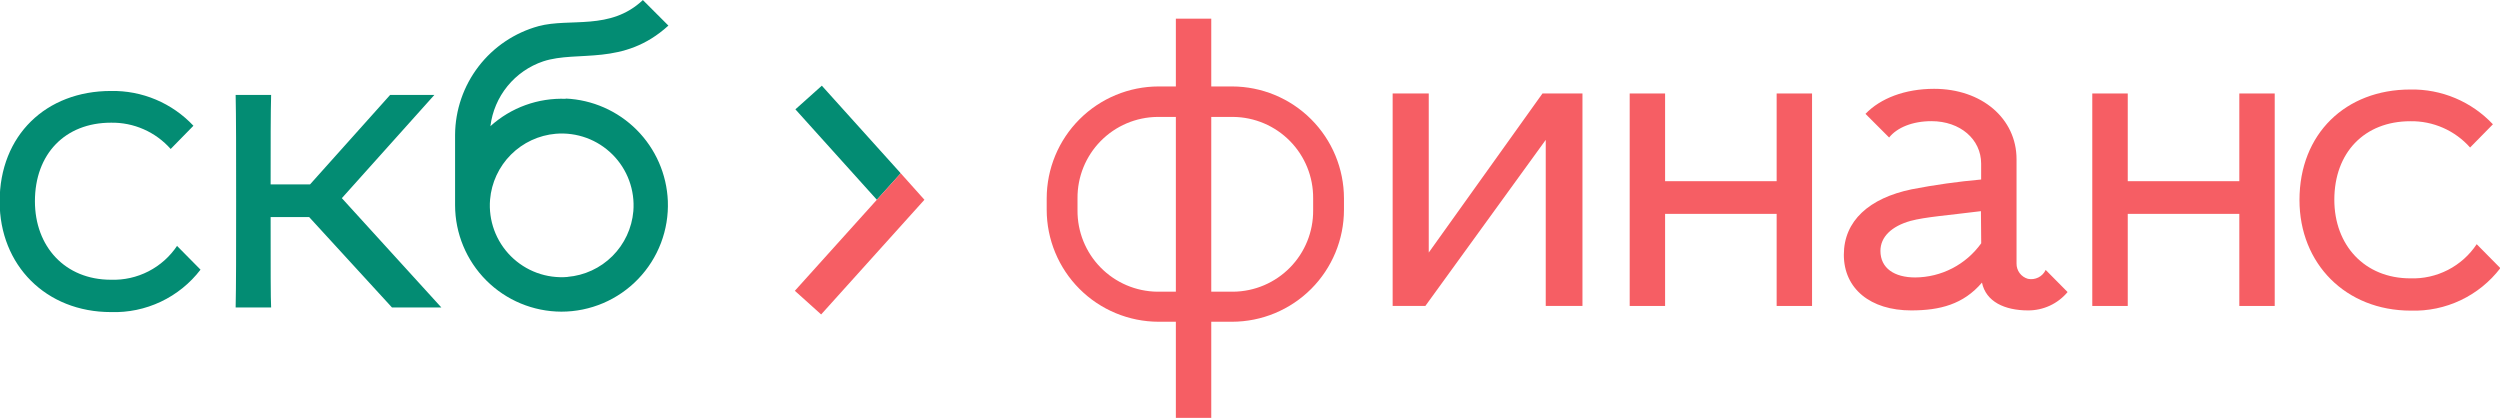 <svg width="250" height="42" viewBox="0 0 250 42" fill="none" xmlns="http://www.w3.org/2000/svg">
<g clip-path="url(#clip0_371_7477)">
<path d="M158.246 9.348V30.596H154.574V13.987L142.534 30.596H139.265V9.348H142.875V25.255L154.247 9.348H158.246Z" fill="#F65E64"/>
<path d="M17.722 24.566C16.999 25.652 16.011 26.535 14.851 27.132C13.691 27.728 12.397 28.018 11.094 27.974C6.503 27.974 3.492 24.656 3.492 20.122C3.492 15.413 6.496 12.269 11.094 12.269C12.22 12.249 13.338 12.474 14.369 12.928C15.401 13.382 16.322 14.054 17.068 14.898L19.343 12.575C18.287 11.451 17.008 10.56 15.587 9.961C14.166 9.362 12.635 9.068 11.094 9.097C4.611 9.097 -0.035 13.521 -0.035 20.156C-0.035 26.527 4.597 31.208 11.094 31.208C12.817 31.264 14.528 30.908 16.086 30.17C17.644 29.433 19.004 28.334 20.052 26.966L17.715 24.601L17.722 24.566Z" fill="#038C73"/>
<path d="M247.67 24.42C246.948 25.508 245.958 26.393 244.797 26.991C243.635 27.589 242.34 27.88 241.035 27.835C236.451 27.835 233.433 24.51 233.433 19.976C233.433 15.267 236.437 12.123 241.035 12.123C242.161 12.104 243.278 12.33 244.31 12.784C245.341 13.237 246.262 13.909 247.009 14.752L249.291 12.429C248.234 11.305 246.953 10.414 245.531 9.815C244.109 9.216 242.577 8.922 241.035 8.951C234.559 8.951 229.948 13.375 229.948 20.003C229.948 26.374 234.58 31.062 241.076 31.062C242.8 31.117 244.512 30.76 246.07 30.021C247.628 29.282 248.987 28.182 250.035 26.812L247.698 24.448L247.67 24.42Z" fill="#F65E64"/>
<path d="M39.2 30.749L30.916 21.707H27.063C27.063 26.806 27.063 29.803 27.112 30.749H23.564C23.613 28.663 23.613 25.081 23.613 20.122C23.613 15.162 23.613 11.615 23.564 9.494H27.112C27.063 11.309 27.063 14.279 27.063 18.438H31.006L39.012 9.494H43.436L34.185 19.816L44.138 30.749H39.2ZM56.588 9.883C53.812 9.772 51.102 10.753 49.041 12.617C49.221 11.149 49.812 9.761 50.746 8.614C51.68 7.467 52.919 6.608 54.321 6.135C57.798 4.994 62.319 6.677 66.84 2.56L64.287 0.007C61.011 3.095 57.019 1.767 53.855 2.615C51.47 3.268 49.365 4.682 47.858 6.642C46.352 8.602 45.526 11 45.508 13.472V20.525C45.514 23.343 46.635 26.045 48.626 28.039C50.618 30.033 53.318 31.157 56.136 31.166C57.57 31.167 58.989 30.877 60.309 30.316C61.628 29.755 62.821 28.933 63.815 27.899C64.809 26.866 65.585 25.643 66.095 24.303C66.605 22.963 66.84 21.534 66.784 20.101C66.674 17.421 65.56 14.882 63.666 12.984C61.771 11.087 59.232 9.97 56.553 9.856L56.588 9.883ZM56.755 27.696C55.716 27.782 54.671 27.641 53.692 27.283C52.714 26.924 51.825 26.357 51.087 25.62C50.35 24.884 49.782 23.995 49.422 23.017C49.063 22.038 48.921 20.994 49.007 19.955C49.151 18.258 49.891 16.667 51.095 15.463C52.299 14.259 53.89 13.52 55.586 13.375C56.625 13.29 57.669 13.432 58.648 13.79C59.626 14.149 60.514 14.717 61.251 15.453C61.989 16.189 62.557 17.077 62.916 18.055C63.276 19.033 63.419 20.078 63.335 21.116C63.189 22.813 62.449 24.404 61.243 25.607C60.037 26.81 58.445 27.547 56.748 27.689L56.755 27.696Z" fill="#038C73"/>
<path d="M90.071 17.326L82.183 8.569L79.54 10.934L87.685 19.976L90.071 17.326Z" fill="#038C73"/>
<path d="M223.932 30.596V21.387H212.775V30.596H209.228V9.348H212.775V18.119H223.932V9.348H227.472V30.596H223.932Z" fill="#F65E64"/>
<path d="M177.665 30.596V21.387H166.509V30.596H162.969V9.348H166.509V18.119H177.665V9.348H181.205V30.596H177.665Z" fill="#F65E64"/>
<path d="M204.568 26.993C204.416 27.32 204.158 27.585 203.836 27.747C203.514 27.908 203.147 27.957 202.795 27.884C202.462 27.79 202.17 27.589 201.964 27.313C201.758 27.036 201.649 26.699 201.654 26.354V15.921C201.654 11.852 198.176 8.882 193.412 8.882C190.484 8.882 188.042 9.835 186.547 11.386L188.912 13.751C189.698 12.763 191.235 12.116 193.148 12.116C196.02 12.116 198.114 13.931 198.114 16.359V17.951C195.78 18.159 193.458 18.486 191.158 18.932C186.916 19.816 184.384 22.083 184.384 25.477C184.384 28.871 187.041 31.041 191.117 31.041C193.996 31.041 196.34 30.436 198.197 28.259C198.594 30.165 200.458 31.041 202.809 31.041C203.561 31.044 204.306 30.881 204.989 30.564C205.671 30.247 206.276 29.783 206.759 29.205L204.568 26.993ZM198.121 24.329C197.369 25.38 196.378 26.237 195.231 26.831C194.084 27.424 192.812 27.738 191.52 27.745C189.434 27.745 188.043 26.82 188.043 25.088C188.043 23.697 189.148 22.625 191.054 22.09C192.515 21.694 194.859 21.526 198.093 21.116L198.121 24.329Z" fill="#F65E64"/>
<path d="M90.071 17.326L79.485 29.08L82.114 31.445L92.442 19.976L90.071 17.326Z" fill="#F65E64"/>
<path d="M121.126 1.864H117.586V41.787H121.126V1.864Z" fill="#F65E64"/>
<path d="M123.206 32.175H115.861C112.893 32.171 110.047 30.99 107.949 28.891C105.851 26.791 104.672 23.945 104.67 20.977V19.836C104.673 16.869 105.854 14.025 107.952 11.927C110.05 9.829 112.894 8.649 115.861 8.645H123.206C126.172 8.649 129.017 9.829 131.115 11.927C133.213 14.025 134.393 16.869 134.397 19.836V20.977C134.395 23.945 133.215 26.791 131.117 28.891C129.019 30.99 126.174 32.171 123.206 32.175V32.175ZM115.736 11.692C113.599 11.716 111.559 12.586 110.062 14.111C108.565 15.636 107.734 17.693 107.751 19.829V21.033C107.734 23.17 108.565 25.226 110.062 26.751C111.559 28.277 113.599 29.146 115.736 29.17H123.331C125.468 29.146 127.508 28.277 129.004 26.751C130.501 25.226 131.332 23.17 131.315 21.033V19.829C131.332 17.693 130.501 15.636 129.004 14.111C127.508 12.586 125.468 11.716 123.331 11.692H115.736Z" fill="#F65E64"/>
</g>
<defs>
<clipPath id="clip0_371_7477">
<rect width="250" height="41.787" fill="white"/>
</clipPath>
</defs>
</svg>
